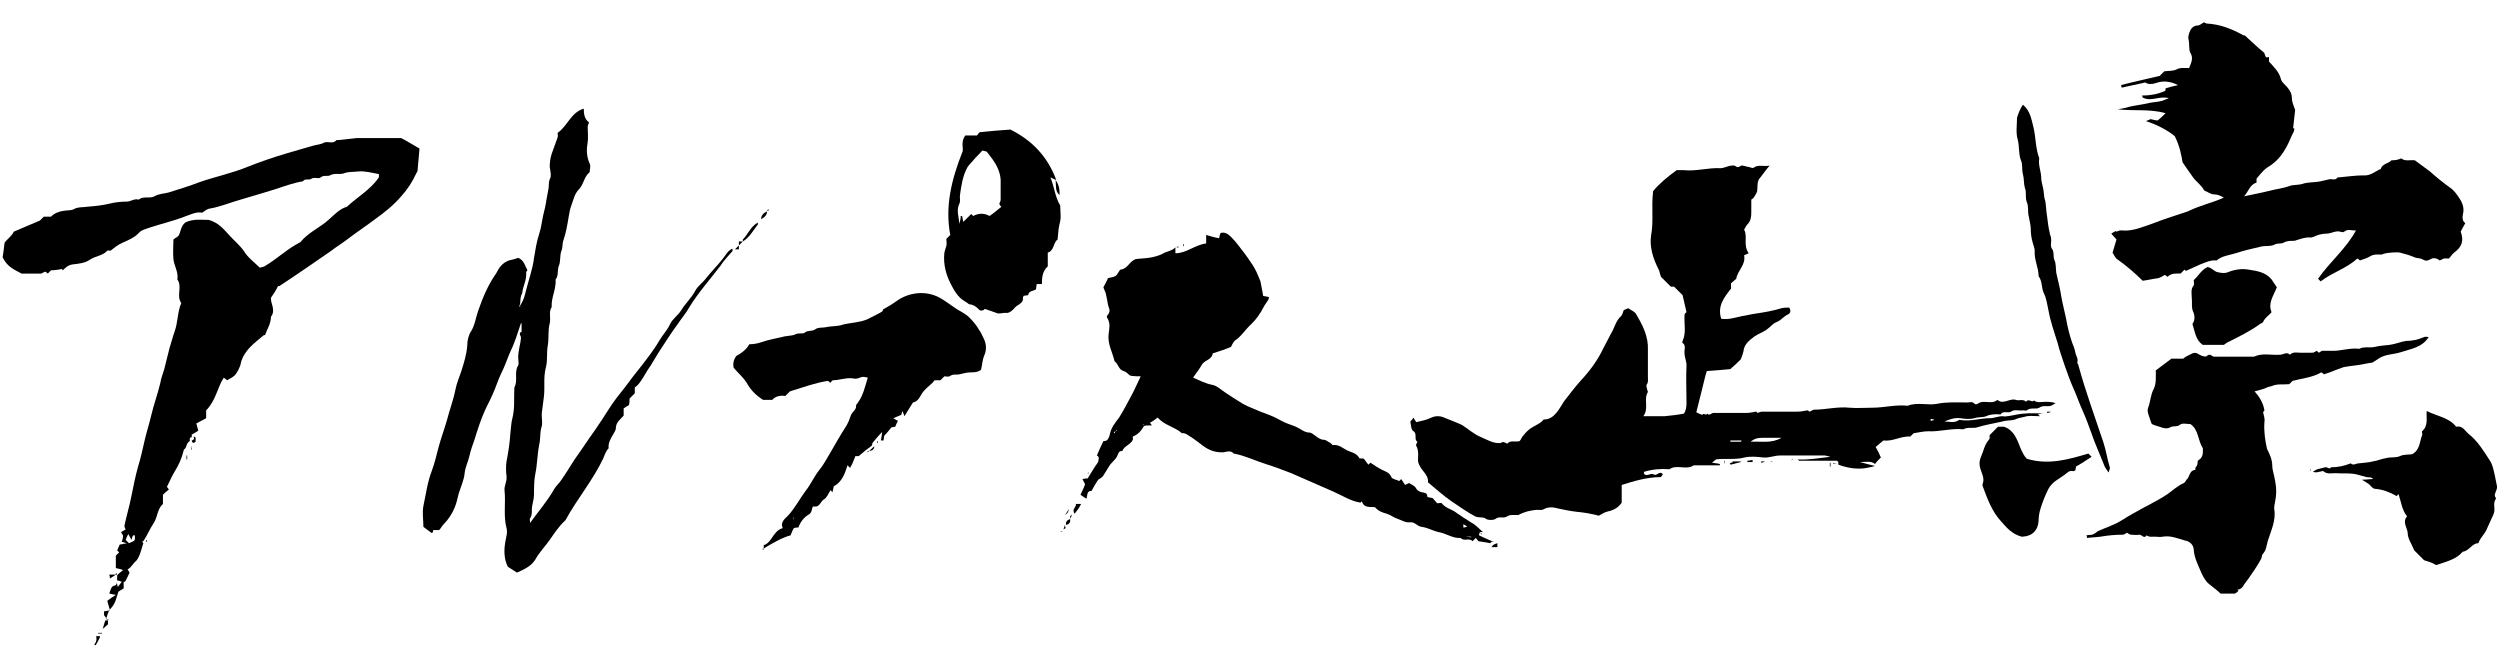 <svg enable-background="new 0 0 382 102" height="102" viewBox="0 0 382 102" width="382" xmlns="http://www.w3.org/2000/svg"><path d="m116.7 83.8v-.5c1.3-.4 1.4-2.2 2.9-2.6-.4-.9.3-1.4.8-1.9 1.1-1.2 1.8-2.6 2.7-3.8.8-1 1.3-2.2 2.1-3.2.6-.7 1.1-1.7 1.6-2.5.8-1.4 1.6-2.8 2.5-4.2.3-.5.5-1 .7-1.6s.9-.9.8-1.5c0-.2.2-.3.3-.5.8-1.1 1.1-2.5 1.5-3.8-.5-.1-.8-.2-1.2 0s-.8.2-1.2.1c-1-.1-2 .3-2.9.3-.1 0-.3.2-.4.4-.2-.2-.4-.3-.4-.3-2 .3-3.8 1-5.8 1.6-.1.1-.4.4-.7.7-.7-.1-1.5 0-2 .6h-1.4c-1.1-.7-1.9-1.5-2.5-2.6-.5-.8-1.2-1.4-2-2.3-.1-.5-.1-1.1.4-1.8.7-.4 1.5-.9 2-1.8.6 0 1.2-.1 1.8-.3 1.1-.4 2.4-.6 3.6-.9.5-.1 1.2-.1 1.6-.3.5-.3 1.2 0 1.5-.3.5-.4 1.1-.1 1.6-.5.4-.3 1-.2 1.6-.3.8-.2 1.8-.1 2.6-.4 1.2-.3 2.5-.3 3.7-.8.4-.2 2-1 2.3-1.2.1-.1.1-.3.1-.3.7-.4 1.4-.8 2.1-1.3 1.8-1.3 4.4-1.7 6.6-.5.7.4 1.4.9 2.1 1.4.8.6 1.7.9 2.4 1.6.6.6 1.1 1.2 1.5 1.9.3.4.5.9.7 1.3.4.8.5 1.7.1 2.6-.3.7-.3 1.4-.5 2.2-.5.4-1.1.4-1.7.4-.5 0-1.1.2-1.6.3s-1-.1-1.5.3c-.2.1-.6 0-.8 0-.2.2-.4.4-.6.6h-.9c-.4.6-1.1 1-1.6 1.6-.6.6-.7 1.6-1.7 1.8-.4.6-.8 1.3-1.3 2.1-.1-.3-.2-.5-.3-.8-.1.2-.1.4-.2.6-.3.1-.7.3-1.2.5.3.2.5.3.7.4-.2.4-.3.6-.4.9-.2 0-.4.1-.6.1-.4.5-.7.9-1.1 1.3 0 .2-.1.5-.1.7-.2 0-.3 0-.4 0 .1-.4.1-.7.2-1.3-.6.6-1 1.1-1.5 1.7 0 0 0 .2-.1.4-.7.5-1.3 1-2 1.6h-.5c-.1.3-.3.7-.4 1s-.3.5-.4.8c-.2-.2-.2-.2-.4-.4-.4 1.3-.9 2.6-2.1 3.2-.1.4-.1.6-.2.9l-.3-.3c-.3.5-.6 1.2-1 1.4-.5.3-.6 1-1.2 1.1-.1 0-.3 0-.5 0-.2.4-.1.9-.6 1.2-.7.4-1.3 1.1-1.6 2-.2 0-.4 0-.7.1-.2.3-.3.6-.5 1.1-1.2.3-2.6 1.1-4.1 2zm4.5-4.4.1-.3h-.1z"/><path d="m147.1 23.1c.1-.5-.3-1.5.4-2.4h1.8c.1-.2.3-.4.4-.5 1.8-.2 3.3-.3 4.7-.4 3.4 1.7 5.7 4.2 7 7.7-.3-.1-.5-.2-.9-.4.6 1.4.7 3 1.5 4.3 0 .9.2 1.9-.1 2.8-.2.8-.2 1.6-.3 2.4-.7.5-.5 1.7-1.5 2v2.1c-.8.7-.9 1.7-.9 2.7h-.8c0 .3-.1.6-.1.8-.4.3-1.1.2-1.2.9-.2 0-.5.1-.7.1 0 .1-.1.2-.1.3.1.6-.4.9-.7 1.1-.4.2-.5.4-.8.7s-.7.6-1.2.5c-.3 0-.6.1-1.1.1-.5-.2-1.2-.4-2-.7-.3.3-.7.4-1 0-.4-.4-.9-.7-1.4-.7-.5-.4-1-.6-1.4-1-.5-.5-.9-1.1-1.2-1.7-.9-1.6-1.4-3.3-1.2-5.2.1-.4.2-.7.3-1 .1-.4 0-.8 0-1.1.2-.2.4-.4.6-.6-.8-4.2.1-8.3 1.9-12.8zm-.3 9.9h.2c.1.3.1.6.2.9.4-.4.8-.8 1.2-1.2.1.1.2.2.3.3.8-.4 1.6-.5 2.5 0 .6-.4 1.2-.9 1.8-1.4-.2-.2-.3-.4-.3-.5.1-.2.2-.4.2-.6 0-.8 0-1.7 0-2.5.1-2-1-3.4-2.1-4.8-.1-.1-.4-.1-.7-.2-.4.5-.9.9-1.3 1.4-.3.4-.7.7-1 1.2-.7 1.3-.9 2.7-1.1 4.1-.1.5.1 1-.1 1.4-.5 1-.1 2 0 3.1.1-.4.2-.8.2-1.2z"/><path d="m161.3 27.5c.6.9.6 1.5.6 2.3-.7-.6-.5-1.3-.6-2.3z"/><path d="m132.8 68.9c.3-.2.5-.5.8-.7 0 .4-.3.7-.8.7z"/><path d="m132.8 68.9c-.1.1-.1.2-.2.2l-.1-.1z"/><path d="m116.8 83.8-.2.2-.1-.1s.1-.1.3-.1c-.1-.1-.1 0 0 0z"/><path d="m134.1 67.4v.3h-.1v-.3z"/><path d="m16.5 94.8c-.2-.3-.4-.5-.6-.8v-.6c.3 0 .5-.1.9-.1-.1-.5-.3-1-.4-1.5.4-.3.8-.6 1.3-.9-.4-.1-.6-.1-1-.2.1-.3.2-.7.4-1s.8-.1.7-.7c.1.2.1.3.2.7.2-.3.4-.5.6-.8-.3-.1-.4-.2-.7-.2v-.8c.2-.2.4-.4.9-.8-.5-.2-.8-.2-1.1-.3v-1.9l.5-.5c-.1-.1-.2-.2-.3-.3.1-.3.3-.6.4-.9.2 0 .5-.1 1.1-.2-.5-.1-.6-.2-.8-.2.1-.3.2-.6.2-.9 0-.2-.2-.3-.3-.6.2-.1.5-.3.7-.4-.1-.2-.2-.4-.2-.5.3-1.5.8-3.1 1.1-4.7.3-1.5.6-3 1-4.4.4-1.3.7-2.7 1-4s.7-2.5 1-3.8c.4-1.7 1-3.3 1.4-5 .1-.7.4-1.4.6-2.1.3-1.1.5-2.1.8-3.2.3-.9.5-1.8.8-2.6.5-1.4.4-2.9 1-4.3-.8-1.1.2-2.5-.6-3.6.2-1.1-.5-2.1-.6-3.1s0-2 0-3c.2-.2.5-.3.8-.6.3-.5.3-1.4 1-2 1.2-.6 2.5-.4 3.6-.4 1.4.4 2.2 1.3 3 2.2s1.7 1.6 2.4 2.6c.6 1 1.6 1.7 2.4 2.5.3-.1.5-.1.7-.2 1.9-1.1 3.5-2.7 5.5-3.7 1.2-1.5 3-2.2 4.4-3.5.8-.7 1.6-1.6 2.7-1.9 1.6-1.5 3.6-2.6 4.9-4.5v-.5c-1.1-.2-2.1-.5-3.2-.4-.7.1-1.5 0-2.2.3-.6.2-1.4-.1-2.1.3-.4.2-.9-.1-1.4.3-.3.3-.9-.1-1.4.2-.4.3-1-.1-1.3.4-1.3.2-2.7.7-4.2 1.2-1.6.5-3.3 1-5 1.5-1.8.5-3.4 1.2-5.2 1.5-.3.1-.6.3-1 .6-.9-.2-1.8.3-2.7.6-1.8.7-3.6 1.1-5.4 1.7-.5.2-1.1.3-1.5.7-.7.8-1.7 1.2-2.6 1.6-.7.3-1.3.8-1.8 1.2-.2 0-.5-.1-.6.1-.7.7-1.7.7-2.6 1.3-.7.5-1.7.6-2.6.7-.7.1-1.1.5-1.5.9-.1-.1-.1-.1-.1-.2-.6.1-1.1.2-1.7.2l-.5.5c-.1-.1-.2-.2-.4-.3-.2.1-.4.2-.6.3h-3c-1.1-.6-2.2-1-2.9-2.5.1-.5.2-1.4.3-2.2.4-.6 1.1-1 1.4-1.7 1.1-.5 2.4-1 4-1.7 0 0 .3-.3.6-.6h1.1c.6-.6 1.3-.8 2-.9.6-.1 1.1 0 1.6-.3.6-.3 1.2-.2 1.8-.3 1.2-.1 2.4-.2 3.6-.5.8-.2 1.8-.3 2.6-.3.6 0 1.1-.5 1.8-.3.7-.6 1.6-.1 2.4-.5.6-.4 1.5-.4 2.2-.6 1.5-.5 3-.9 4.5-1.5 2.5-.9 5.1-1.4 7.5-2.4 2-.8 4.1-1.5 6.1-2.1 1.3-.4 2.5-.7 3.8-1.1.6-.2 1.3-.2 1.8-.5.6-.3 1.4.3 1.9-.4h.3c.9-.1 1.9-.2 2.8-.3h2.9 3.9c1 .5 1.9 1.1 2.8 1.6-.1 1.1-.2 2.3-.3 3.4 0 .1-.1.2-.2.4-.6 1.3-1.3 2.4-2.3 3.5-1.2 1.4-2.6 2.5-4 3.5-1.3 1-2.7 1.9-4 2.9-.9.7-1.9 1.3-2.8 2-2.6 1.8-5.2 3.6-7.8 5.3-.1 0-.2 0-.2 0-.3.6-.6 1.1-1.1 1.8-.1.8.8 1.9 0 2.9 0 1.1-.6 1.9-.9 2.8-.1 0-.2 0-.3.1-1.3 1.1-2.7 2.1-3.3 3.8-.1.3-.1.5-.2.8-.2.5-.4.9-.7 1.3s-.8.6-1.3.9c-.1-.1-.3-.2-.5-.4-1 1.5-1.2 3.5-2.7 5v1.2c-.5.3-1 .5-1.5.8.1.4.2.7.3 1.1-.3.2-.6.4-1 .6v.4c-.4 0-.3.4-.3.6-.6.3-.4 1-.9 1.3-.3 1.3-.8 2.4-1.5 3.5-.4.7-.7 1.4-1.1 2.2.1.1.2.2.3.4-.4.3-.7.6-.9.8v1.4c-.9.8-.8 2-1.4 2.9s-1 1.9-1.6 2.8c-.1 0-.2.1-.2.1.1.1.2.1.2.2-.1.3-.2.7-.3 1-.2.6-.4 1.3-.8 1.7-.5.4-.7 1-1.3 1.3.1.2.2.3.3.5-.2.4-.4.9-.7 1.4-.1 0-.1 0-.2 0v1c-.3.2-.5.3-.8.5-.3.8-.4 1.8-1.2 2.6-.4.4-.5 1.1-.7 1.6.5 0 .4.1.3.2zm3.6-12.3c-.2-.4-.4-.7-.5-.9-.2.4-.3.6-.4.9l.5.5c.2-.1.6-.2.8-.4s.1-.5.1-.8c-.1 0-.1 0-.2 0s-.2.2-.3.7z"/><path d="m16.5 94.8v.6c-.3.3-.6.5-.8.7.1-.3.2-.8.4-1.3z"/><path d="m14.4 98.5c.1-.2.3-.4.3-.6.1-.2 0-.4 0-.7h.5c.1.1.1.1.1.1-.2.4-.4.9-.7 1.3-.1 0-.1-.1-.2-.1z"/><path d="m17.7 87.8c-.3.2-.6.4-.9.6 0-.1 0-.3-.1-.6z"/><path d="m29.6 66.7c.5.1.2.5.3.8-.3.2-.5.3-.6-.2.5-.1.3-.4.3-.6z"/><path d="m28.5 70.2v-.6h.1v.6z"/><path d="m15.6 96.8h-.6v-.1h.6z"/><path d="m29.3 68.1v.6h-.1z"/><path d="m17.9 87.8h-.3c.1-.1.1-.2.2-.2 0 0 .1.1.1.2z"/><path d="m22.3 82.5c.1.1.2.1.2.2-.1 0-.2.1-.2.1z"/><path d="m174.8 65.1c-.4.7-.9 1.3-1.7 1.6v.5c-.4.8-1.3.9-1.6 1.7-.6 0-.6.4-.8.8-.3.6-.9 1-1.2 1.5s-.7 1.1-1 1.6c-.2.2-.5.4-.7.5-.4.6-.7 1.1-1 1.7-.8 0-.6.7-.8 1.2-.3-.2-.5-.3-.9-.6.2-.5.5-1 .7-1.6-.1-.2-.2-.4-.4-.8.4-.1.6-.1.8-.1.5-.8 1-1.7 1.6-2.5 0-.3.3-.8-.2-1 .3-.7.6-1.4 1-2.2.7.1.9-.7 1-1.1.2-1 .8-1.7 1.4-2.5.7-1.1 1.3-2.3 1.9-3.4.5-.9.9-1.9 1.4-2.9-.5 0-1 0-1.6-.1-.3-.2-.6-.6-1-.7-.8-.2-.8-1.1-1.4-1.5-.3-1.4-1.1-2.6-.9-4.2.1-.8.3-1.6-.2-2.4-.1-.1-.1-.3 0-.4.3-.3.4-.7.3-1-.4-1-.3-2.1-.8-3 0-.1-.1-.2-.1-.3.2-.4.5-.9.7-1.4.3-.1.7-.1 1.1-.3.2-.1.4-.4.5-.6.1-.1.2-.4.3-.4 1.1-.1 1.3-1.2 2.3-1.6.6-.1 1.3-.1 2-.2s1.5-.3 2.1-.6c.6-.4 1.4-.4 2-1v.9c1.7 0 3-1.3 4.7-1.5v-1.3c.7.2 1.3.4 2 .5 0-.3.1-.5.2-.8.7-.2 1.2.2 1.6.6.7.7 1.3 1.5 1.9 2.3.4.5.8 1.1 1.2 1.7.6.8 1 1.8 1.4 2.8.1.7.3 1.4.4 2.2.3.1.6.1.9.2 0 .2-.1.3-.1.4-.2.3-.4.6-.6.9-.6 1.2-1.3 2.2-2.3 3.1-.7.7-1.2 1.5-2 2.1-.4.2-.6.7-.8 1.1-.9.4-1.9.7-2.8 1-.1 1-1.3 1-1.7 1.8-.4.7-.9 1.3-1.3 1.9.9.4 1.9.9 2.9 1.1.7.1 1.3.7 1.9 1.1.9.6 1.8 1.2 2.8 1.8.9.5 1.8.8 2.7 1.2 1.1.4 2.2.8 3.2 1.4.7.4 1.5.6 2.2.9s1.3.9 2.1.9c.3 0 .6.3.9.5.4.3.8.6 1.3.6.3 0 .6.3 1 .5.2.1.3.4.4.3.9-.1 1.5.5 2.1.8s1.5.4 1.9 1.2c.1.1.4 0 .7.1.2.2.4.6.7.9.2-.2.2-.2.3-.3.6.4 1.2.8 1.8 1.1s1.1.4 1.4 1.1c.1.3.8.4 1.2.6.1-.1.2-.2.3-.3.2.3.4.6.6.9.2-.1.4-.2.6-.3.3.2.8.4 1 .7.2.4.5.6.9.7.3.1.9 0 .9.7 0 .1.4.1.8.2.2.2.4.5.7.8.3 0 .6-.1.7 0 .6.8 1.6.9 2.3 1.5.7.5 1.5 1 2.3 1.5.6.3 1.1.9 1.7 1.4-.3 0-.6-.1-.6.5.6.3 1.3.6 2 .9l-.3.3c-.5-.1-1-.2-1.8-.3-.1-.1-.2-.3-.4-.5-.2.2-.3.3-.5.5-.5-.6-1.3.1-1.8-.5-1.2.1-2.2-.7-3.4-.9-.9-.2-1.7-.7-2.6-.8-.7-.1-1-.8-1.8-.7-.6.1-1.2-.3-1.8-.5s-1.1-.6-1.7-.8c-.7-.2-1.3-.4-1.8-1-.7-.1-1.7.2-2-.9-.1.1-.1.1-.2.2-1.5-.2-2.8-1.1-4.2-1.7-2.1-.9-4.3-1.9-6.4-2.8-1.3-.5-2.6-1-3.9-1.4-1.6-.5-3.2-1.3-4.9-1.6-.4-.5-1-.3-1.5-.2-1.2.1-2.3-.3-3.2-1-.7-.5-1.4-1.1-2.1-1.5-.3-.2-.7-.5-1.1-.4-1.1-1-2.7-1.2-3.7-2.4-.4.3-.8.6-1.2.8.1.1.2.2.3.4-.8 0-.9 0-1.2.1.1 0 .1-.1 0 0 0-.1-.1-.2-.1-.3l-.1.1c.1 0 .2.1.2.2zm-4.4.8s.1 0 0 0c.1 0 .2-.1.3-.1l-.1-.1c0 .1-.1.1-.2.2s-.2.1-.2.2l.1.1c.1-.1.1-.2.1-.3zm53.5 16.1.9.1v-.1zm-.3-1.4c.3 0 .4-.1.6-.1-.2-.2-.4-.3-.6-.4z"/><path d="m164.2 78.5c-.5-.7.3-1 .2-1.5h.8c-.3.6-.6 1-1 1.5z"/><path d="m228.8 83v.6h-.9c.3-.4.3-.4.9-.6z"/><path d="m163.5 79.3c.1.5-.1.8-.6.9-.1-.4.1-.7.6-.9z"/><path d="m162.7 78.7c.3-.3.4-.6.6-.9 0 .4-.2.7-.6.9z"/><path d="m163.8 78.6c-.1.4-.2.5-.2.7 0-.1-.1-.3-.1-.4 0 0 .1-.1.3-.3z"/><path d="m162.5 80.9c.1-.4.2-.5.2-.7 0 .1.1.3.1.4.1.1 0 .1-.3.3z"/><path d="m180.8 37.6v-.3h.1v.3z"/><path d="m166.3 72.1v.3h-.1z"/><path d="m162 81.2h.3v.1z"/><path d="m226.2 81.4c.1.1.2.1.2.2l-.1.1c0-.1 0-.2-.1-.3z"/><path d="m180.1 37.8h-.3v-.1h.3z"/><path d="m228.3 82.8h-.3v-.1z"/><path d="m339.8 30.2c-.5-.3-1-.5-1.5-.5s-1-.4-1.5-.6c-.4-.8-1.2-1.3-1.7-2s-1-1.4-1.6-2.3c-.2-1.1-.4-2.4-1.2-4-1.1-.9-2.6-1.7-4.4-2.3.3-.1.5-.2.7-.3.4.1.8.2 1.1.2.5-.4.8-.7 1.2-1.1-2.4-.7-4.9-.3-7.3-.6.6-.1 1.2-.2 1.8-.4.9-.2 1.8-.3 2.7-.5.7-.2 1.6-.2 2.3-.4.3-.1.5-.2 1-.4-1.5-.4-2.7.6-4-.1 0 0 0-.1-.1-.3 1.2 0 2.4-.2 3.5-.7.1 0 .1-.3.1-.4.6-.2 1.1-.3 1.9-.5-1.2-.6-2.3-.7-3.4-.3-.6.2-1.2.2-1.6-.1-1.2.3-2.4.5-3.6.8 0-.1-.1-.3-.1-.4 1.9-.5 3.8-.9 5.9-1.4.2-.2.4-.4.7-.7.6-.1 1.3 0 1.9-.3.5-.3 1.3-.2 1.9-.2.3-.8.7-1.5.2-2.3-.3-.5-.1-1.4-.3-2.1-.1-.4.1-1 .3-1.4s.6-.7 1.1-.7c.3 0 .6-.3 1-.5.1.1.3.2.4.2 2 .1 3.8.8 5.6 1.8.1 0 .2 0 .3.1.9.8 1.8 1.7 2.8 2.5.3.3.1 1 .8.7v.7c.7.8 1.5 1.5 1.8 2.6.1.6.8 1 1.2 1.6.3.4.5.8.5 1.4s.3 1.2.5 1.8c-.1.9-.2 1.7-.3 2.7 0 0 0 .1.2.2 0 .1-.1.2-.1.4-.4.7-.7 1.6-1.1 2.3-.7 1.3-1.5 2.3-2.8 3.1-.7.4-1.2 1.1-1.8 1.8v.6c-1 .3-1.2 1.3-1.9 2.1 1.3-.3 2.5-.5 3.7-.8 1.1-.3 2.2-.4 3.3-.8.6-.2 1.3-.1 1.9-.3.9-.3 1.9-.2 2.8-.4.5-.1.9-.2 1.3-.3s.9.2 1.2-.2c0-.1.2-.1.3-.1 1.2-.1 2.5-.3 3.7-.3 1.1.1 1.8-.6 2.7-1 .2-.8 1.2-.8 1.6-1.3.6 0 1.1-.1 1.5-.3.6.5 1.4.2 2.1.3.7.5 1.5 1.1 2.3 1.7 1 .9 2 1.7 3.1 2.5.6.4 1 1 1.4 1.6s.7 1.3.6 2.1c-.1.6-.3 1.3.3 1.7-.3.5-.5.9-.7 1.3.5 1.4.2 2.3-1 3.2-.3.2-.5.6-.8.9-.3 0-.5 0-.7 0s-.4.2-.7.3c-.4-.3-.9-.5-1.4-.2s-.8.3-1.3 0c-.4-.2-.8-.1-1.2-.3-.7-.3-1.4-.5-2.2-.7-.4-.1-2 0-2.5.2-.1 0-.2.1-.3.1-.6 0-1.2-.1-1.8.3-.5.3-1 .4-1.5.6-.1-.1-.2-.2-.4-.3-1.6 1.5-3.8 2.1-5.6 3.5-.1-.1-.2-.2-.4-.4 1.8-2.6 4.3-4.6 5.8-7.4-.6.1-1.2-.3-1.8.2-.1.1-.4.1-.6 0-.7-.2-1.4.3-2.1.3s-1.4.2-2 .5c-.1 0-.3.1-.4.1-.8-.1-1.5.2-2.2.4-.2.1-.3.1-.5.1-.5 0-1 0-1.5.3-.4.2-.9 0-1.4.3-.6.3-1.4.1-2.1.3-1.3.3-2.6.6-3.8 1-1 .3-2.1.4-2.9 1.1-.9-.1-1.7.3-2.5.6-.7.3-1.5.7-2.2 1 0 0-.1-.1-.2-.2-.2.2-.4.4-.6.6-.7 0-1.4-.1-2 .5-.1-.1-.3-.2-.4-.3-.3.2-.7.4-1 .5-.8.1-1.6.3-2.4.4-1.2-1.2-2.5-2.3-3.9-3.3-.3-.2-.5-.7-.7-1 .2-.7.4-1.3.6-2-.2-.2-.4-.5-.8-.9.3-.2.5-.3.7-.4 0 0 0 0 .1.1.2-.1.5-.2.7-.2 1.7.2 3.2-.5 4.7-1 1.8-.7 3.7-1.3 5.5-1.9 1.8-.9 3.7-1.3 5.5-2.1z"/><path d="m341.5 90.7h-2.2c-.5-.5-1.2-1-1.8-1.5-.5-.4-.8-1-1.1-1.6-.5-1.2-1.1-2.3-1.2-3.6 0-.7-.6-1.3-1.3-1.4-1.1-.3-2.2-.8-3.4-.6-.4.1-.9 0-1.3 0s-.8.1-1.2-.2c-.4.6-.7-.1-1.1-.1-.4.1-.9 0-1.3 0-.2 0-.4-.2-.6-.3-.2.1-.4.3-.6.3-1.1 0-2.3.1-3.4.3-.7.1-1.4.1-2.1.2 0-.1 0-.2-.1-.4.4-.1.8 0 1.1-.2.3-.1.5-.4.8-.5 1.1-.5 2.4-.9 3.5-1.6s2.2-1.3 3.3-1.9c1.3-.7 2.5-1.3 3.7-2.1.8-.6 1.6-1.3 2.5-1.7.2-.1.3-.4.4-.5.5-.4.4-1.4 1.3-1.5.1 0 0-.3.1-.4.3-.3.3-.6.3-.9 0-.2.4-.3.5-.5.3-.5.3-.5.3-1.5-.8-1.2-.6-2.8-1.9-3.7-.5 0-1.3-.2-1.6.1-.5.4-1 .1-1.5.4-.7.4-1.5-.1-2.3-.3-.2-.1-.3-.1-.5-.2-.2-.4-.3-.9-.5-1.4-.1-.3-.2-.7-.1-1 .4-1 .4-2.1.9-3 .4-.8.3-1.8.3-2.8.8-.6 1.6-1.2 2.4-1.8h1.8c.3-.3.8-.5 1.2-.7.5-.3.8-.2 1.3.1.3.2 1 .4 1.1.2.5-.5.8.1 1.1.1h6.1c1.3-.6 2.6-.2 4-.3.5 0 1-.5 1.5 0 .5-.5 1.1-.3 1.6-.3h1.8c.3 0 .5-.2.7-.3.1.1.2.2.3.3.2-.1.3-.2.5-.3h1.3c1.5.1 2.9-.5 4.4-.3.7-.4 1.6-.1 2.4-.3s1.5-.2 2.2-.3 1.3-.3 2-.5c.2 0 .4-.1.5-.1 1 0 1.9-.2 2.8-.6.2-.1.4 0 .7 0-1 1.6-2.7 1.8-4.2 2.3-1.2.4-2.6.3-3.6 1.1-.3.2-.5.3-.8.5-.8.1-1.5.3-2.3.4s-1.6.2-2.1.3c-1.2.4-2 .8-3 1.1-.1-.1-.2-.2-.4-.3-1.4.8-2.9.9-4.4 1.3-.1.1-.3.3-.5.5-.9.1-1.8-.1-2.7.3-.3.1-.6.1-.9.3-.5.2-1 .3-1.7.5.7.8 1.3 1.7 1.5 2.9 0 .1-.2.2-.2.3.1.5.3 1 .2 1.5-.1 1.4.1 2.8.4 4.1.4.8.8 1.6.8 2.6 0 .5.2 1.1.3 1.6.4 1.9.4 2.6 0 4.6v.4c.3 1.7-.5 3.3-1 4.9-.2.7-.2 1.4-.8 2-.1.2-.1.5-.2.7-.6 1.1-1.3 2.1-2 3.1-.2.3-.4.5-.6.8-.2.4-.5.8-1.1.8.4.1.2.3-.3.6z"/><path d="m370.8 62.8c1.6.8 3.4 1 4.5 2.4 1-.2 1.3.6 1.9 1.1 1.4 1.1 2.3 2.6 3.2 4 .5.7.6 1.5.8 2.3.1.5.2 1 .3 1.5.2.5-.2 1-.3 1.5 0 .2.1.4.2.6-.6.7 0 1.6-.4 2.4-.3.7-.7 1.5-1 2.2-.3.8-1 1.3-1.3 2.2-1 0-1.4 1.2-2.4 1.3-1 1.2-2.5 1.5-3.9 2-.2.1-.4-.1-.6-.2-.4-.2-.8-.3-1.4-.5-.5-.5-1.1-1.1-1.5-1.5-.4-1-1-1.8-1-2.6s-.9-1.7-.1-2.6c-.8-1-.9-2.2-1.3-3.4-.1.1-.2.2-.3.3-1-.6-2.1-1-3.2-1.1-.4 0-.5-.2-1-.7-.3-.2-.6-.4-1.1-.7.7 0 1.1-.1 1.7-.1-.3-.4-.7-.2-1-.3-.4-.1-.7-.2-1.1-.3-1.2-.4-2.5-.2-3.7-.3-.6 0-1.2.2-1.8-.3-.1-.1-.4.1-.7.1-.3.1-.5.1-.9 0 .2-.1.4-.3.7-.4l1.2-.3c.3-.1.6.4.9 0 1 0 2-.2 3-.6.4.4.8 0 1.2 0 .7-.1 1.5-.1 2.2-.3.7-.1 1.3-.4 2-.5.7-.2 1.4 0 2.1-.3.6-.3 1.4-.2 1.9-.3 1.2-.7 1.1-1.9 1.5-2.9.1-.2-.1-.5 0-.6 1-.9.6-2 .7-3.1z"/><path d="m304 66.5c.4-.4.8-.8 1.3-1.3h.9c1.5.5 2 1.9 2.5 3.2.3.7.6 1.3 1 1.7 3.3 1 6.4.1 9.4-.8.2.2.3.3.5.5-.8.5-1.5 1-2.4 1.5 0 .1 0 .3-.1.6-.1 0-.2.1-.3.1-.6-.2-1 .3-1.4.6-.8.6-1.8 1-2.4 2.1-.5 1-.9 2-1.2 3-.2.6-.3 1.3-.3 1.9-.1 1.4-.9 2.3-2.4 2.4-.1 0-.3 0-.2 0-1.5-.4-2.3-1.4-3.1-2.3-1.4-1.5-2.1-3.4-2.8-5.3-.1-.2-.1-.4 0-.6.2-.7-.1-1.3-.3-1.9-.3-.8-.3-1.4 0-2.1.4-.9.5-1.8 1.2-2.6.2-.2.1-.5.1-.7z"/><path d="m309.1 16c1.1.9 1.3 2.2 1.6 3.4.4 1.6.3 3.2.9 4.8-.2 1 .3 2 .3 3 0 .5.2 1.1.3 1.6s.1 1 .2 1.5c.3.9.2 1.8.4 2.8.1.8.2 1.7.4 2.5 0 .3.2.5.2.8.1.6-.2 1.2.2 1.7.3.5.1 1.1.3 1.6.3.6.2 1.4.3 2 .3 1.3.6 2.5.8 3.8.2 1.1.5 2.2.7 3.2.2 1.2.5 2.4.9 3.6.2.5.4 1 .5 1.5.1.6.5 1 .3 1.6 0 .1.2.3.2.5 1.1 4 2.5 7.8 3.8 11.7.4 1.2.6 2.6 1 3.9 0 .1-.1.3-.2.7-.3-.4-.5-.7-.6-.9-.7-1.8-1.5-3.5-2.1-5.3-.4-1.1-.8-2.2-1.3-3.3s-.9-2.3-1.4-3.4-.9-2.3-1.3-3.4c-.4-1.2-.8-2.3-1.1-3.5-.5-1.6-1.1-3.3-1.4-5-.2-.9-.3-1.8-.7-2.6s-.2-1.8-.8-2.6c0-1.3-.7-2.5-.6-3.9 0-.4-.2-.8-.3-1.2-.2-.7-.3-1.4-.3-2.1 0-.6-.2-1.3-.3-1.9-.2-.7 0-1.6-.3-2.2-.3-.8 0-1.5-.3-2.2-.2-.7-.1-1.4-.3-2.1s0-1.5-.3-2.1c-.4-1-.2-2.1-.5-3.2-.3-1-.1-2.2-.1-3.3.2-.7.5-1.4.9-2z"/><path d="m347.1 47.7c-.4.5-1 .8-1.3 1.5-.1.2-.4.2-.6.4-1.4 1-3 1.8-4.6 2.6-.3.1-.5.3-.8.5h-3.2c-1.1-.7-1.2-2-1.6-3.2.4-.5.4-1.3.1-1.9-.3-.7-.1-1.4-.2-2.1 0-.6-.2-1.3.3-1.9.1-.1 0-.5 0-.8.7-.6 1.1-1.5 2.1-2 .7.1 1 .7 1.6.8.5.1 1 .2 1.5 0 1-.4 2.1-.6 3.2-.4 1.3.2 2.6.4 3.5 1.5.3.4.5.8.8 1.2-.5 1.3-1.4 2.4-.8 3.8z"/><path d="m353.1 71.6v.3h-.1z"/><path d="m230.3 67.8c.5-.6 1.2-.2 1.9-.4.2-.2.3-.6.6-.9.4-.5.9-1 1.5-1.3.5-.3 1-.5 1.4-.9.1-.1.1-.2.2-.2.8 0 1.4-.4 1.9-1s.8-1.2 1.2-1.8c.8-1 1.6-2.1 2.5-3.1 1.4-1.5 2.6-3.1 3.5-5 .4-.8.8-1.5 1.2-2.3.5-.8.7-1.9 1.5-2.6.2-.2.3-.6.4-.9.2-.1.4-.2.7-.3.4.3 1 .5 1.2.9 1 1.7 1.9 3.4 1.8 5.5v4.1c0 .4.1.8-.2 1.2-.1.2.1.7.2 1.1-.7 1.1.2 2.5-.7 3.7h3.2c1-.1 2-.2 3-.4.3-.4.4-1 .4-1.6 0-1.9-.1-3.9 0-5.8 0-.6-.3-1.2-.3-1.8-.1-.5.3-1.2-.3-1.6-.1 0 0-.2 0-.3.6-1.3.2-2.6.3-4 0-.2.2-.3.3-.4-.2-.9-.4-1.7-.6-2.6-.4-.4-.8-.8-1.3-1.3h-.5c-.5-.5-1-1-1.5-1.5-.2-.5-.2-.9-.4-1.2-.8-1.6-1.4-3.4-1.1-5.2.4-2.2 0-4.3.3-6.7.9-1.1 2.2-2.2 3.6-3.2h1.1c1.9.2 3.7-.4 5.6-.3.4 0 .8-.2 1.2-.3s.9-.2 1.1 0c.5.4.7-.2 1.1-.1.3.1.5.1.8.2.3 0 .7.3.9.1.7-.5 1.5-.1 2.4-.3-.6.7-1 1.3-1.4 1.8-.6.6-.4 1.4-.5 2.1-.1.3-.2.5-.4.8-.1.2-.3.4-.5.5v2c0 .7-.1 1.3-.6 1.8-.2.2-.3.5-.5.8.6 1-.2 2.3.7 3.6-.2.1-.5.2-.7.3.3 1.5-1 2.3-1.2 3.6-.2.2-.5.4-.8.7v.8c-1.1 1.4-2.1 2.7-1.5 4.6 1.1.2 2.2-.2 3.2-.4.7-.1 1.4-.3 2.2-.4 1.3-.2 2.5-.4 3.8-.8.4-.1.8-.1 1.2-.1.3.5.2.9-.3 1.1-.6.3-.9.8-1.6 1.1-.6.2-1 .8-1.6 1.2s-1.2.6-1.8 1c-.8.6-1.6 1.2-1.7 2.3-.1.4-.2.7-.4 1.2-.4.4-.9.9-1.6 1.5-1 .1-2.2.2-3.6.3-.3.9-.5 2-.8 3.1s-.5 2.1-.8 3.2c.2.1.6.3.9.4.2-.4.6.2.8-.2.3.4.6-.1.9-.1h5c.5 0 1-.1 1.5-.2.1 0 .2.1.2.2.3-.1.6-.2.8-.2h5.4c.5 0 .9-.1 1.5-.2 0 0 .2.1.3.2.3-.1.5-.3.7-.3 1.8 0 3.6-.5 5.4-.3 1.2.1 2.3 0 3.5 0 1.8 0 3.6-.5 5.4-.3 1.5-.6 3.1 0 4.5-.3 1.5-.3 3-.2 4.6-.2.4 0 .8-.2 1.1.2.1.1.4.1.5 0 .9-.7 2.1.2 3-.6.9.8 1.9-.3 2.8 0 .5.2 1.1-.2 1.6.3.3-.6.9.2 1.2-.2.5.4 1.1.2 1.7.2.5 0 1 0 1.6.2-.2.1-.3.2-.5.3-.6.4-1.3-.1-2 .4-.5.3-1.3-.1-1.9.4-.1.1-.4 0-.6 0-.6.1-1.3-.2-1.8.2-.5.3-1.2-.2-1.6.4 0 .1-.2 0-.3 0-.7 0-1.3 0-1.9.3-.5.2-1.2.1-1.8.3-.7.2-1.5.1-2.2 0-.9-.1-1.6.2-2.4.5.7 0 1.5.3 2.2-.2.1-.1.3 0 .4 0 1.5.2 2.9-.3 4.4-.3.6 0 1.2-.3 1.9-.3.6.1 1.3-.1 1.9-.2 1.4-.3 2.8-.3 4.3-.2-.3 0-.5.1-.8.1.1.1.2.2.3.3-.7 0-1.4-.1-2 0-.6.2-1.2.2-1.8.5-.6.2-1.3.1-1.9.3-1.3.3-2.6.5-3.9.9-.6.2-1.4-.1-2.1.3-1.8-.2-3.6.4-5.4.3-.7 0-1.5.2-2.2.3-.2.2-.3.3-.5.5-1.4-.1-2.7.8-4.1.6-.4.3-.8.7-1.2 1 .3.5.6 1.1.8 1.6-.4.4-.6.6-.9 1-.6-.5-1.3-.3-2.3-.3.8.2 1.4.4 2.3.6-.4.1-.6.2-.8.2-1.5.4-3.2.2-4.8-.4 0-.2 0-.3 0-.4 0 0-.1-.1-.2-.2-1.9 0-3.9 0-5.8 0 0 0-.1-.1-.2-.2 1.6.1 3.2-.2 5-.4-.5-.1-.7-.2-.9-.2-2.3 0-4.6 0-6.8 0-.9 0-1.7.4-2.6.3s-1.9-.2-2.8 0c-1.5.4-3 .1-4.4.3-.2.2-.4.3-.6.5.5.1.9.1 1.2.2v.2h-4c-1.1.8-2.6-.2-3.7.6-1.3-.1-2.6 0-3.9.4v.3c.5.5 1-.2 1.5.1s.9-.7 1.4 0c-.1.1-.2.2-.3.4-2.1 0-4.1.6-6 1.2v2.7c-.6.9-1.4 1.2-2.3 1.4-.4.1-.8.4-1.2.6-1.1-.3-2.3-.5-3.4-.6-.9-.1-1.9-.3-2.8-.5-.7-.2-1.5-.3-2.2.1-.3.2-.7.1-1.1.1-1 .1-1.9.3-2.8.8-.5 0-1.3-.1-1.7.2-.6.4-1.2-.1-1.8.4-.3.2-1.1.2-1.4 0-.5-.4-1-.1-1.7-.4-1.1-.6-2.3-1.4-3.6-2.3s-2.4-1.9-3.6-2.9c.1-1.3-1.1-1.7-1.5-3.1-.1-.6.2-1.6-.3-2.5-.1-.1.1-.4.2-.6-.6-.3 0-1.2-.6-1.6-.4-.2-.4-1-.5-1.5.2-.2.3-.3.5-.6.1.3.3.5.4.7.8-.2 1.5-.3 2.1-.6s1.2-.4 1.9-.2c.7.3 1.3.5 2 .8.4.2.8.3 1.1.5.9.6 1.7 1.3 2.6 1.7 1 .4 2 1.1 3.2 1 .4-.3.6-.1 1 .1zm41.9-.9c-1 0-2 0-3 0-.6 0-1.1.1-1.7.6 1.6-.1 3.2.3 4.7-.6zm-7.8.4v.2h1.6s.1-.1.1-.2zm30.6-3.3v.3c.2 0 .3-.1.5-.1 0-.1 0-.1 0-.1z"/><path d="m264.3 70.8.5-.2-.1-.1h1.3v.1c-.5.1-1 .3-1.6.4 0-.1 0-.1-.1-.2z"/><path d="m267.8 70.6h-.8s0-.1 0-.2c.3 0 .5-.1.8-.1z"/><path d="m312.8 62.9h.5v.1c-.2 0-.3.1-.5.1 0-.1 0-.1 0-.2z"/><path d="m263.5 71v-.6h.1z"/><path d="m269.1 70.5h.5v.1c-.2 0-.3.1-.5.1 0-.1 0-.2 0-.2z"/><path d="m279.7 70.7v.6h-.1v-.6z"/><path d="m280.7 70.9h-.6v-.1z"/><path d="m270.5 70.5h.3v.1z"/><path d="m273.8 70.4v-.3h.1z"/><path d="m79.4 46.8c.7-1 .8-1.8 1-2.5.4-1.6 1-3.2 1.2-4.9.2-1.2.4-2.5.8-3.7.3-.9.4-1.9.6-2.8.2-.8.4-1.6.5-2.4.1-.5.2-1.1.3-1.6s0-1 .2-1.5c.3-.5.1-1.2 0-1.9 0-.7.1-1.4.3-2 .3-.8.6-1.7.9-2.5.1-.2 0-.5 0-.7 1.5-1 2-3.1 4-3.7 0 .8.1 1.6.8 2.1-.1.3-.2.5-.2.7 0 .8.1 1.6 0 2.3-.2 1.1-.2 2.2.3 3.3.2.4 0 .9 0 1.3-.1.1-.2.2-.3.3-.6.7-.7 1.7-1.4 2.4-.6.6-.8 1.6-1.1 2.4-.2.5-.3 1.1-.4 1.7-.2 1.2-.4 2.4-.8 3.6-.2.5-.1 1.1-.3 1.6-.3.7-.1 1.6-.4 2.3s0 1.5-.5 2.1c.1 1.5-.7 2.8-.6 4.2-.5.8-.1 1.7-.3 2.5-.3 1.1-.1 2.3-.3 3.4s0 2.3-.3 3.4c-.4 1.5-.1 3-.3 4.5-.1.8-.2 1.6-.3 2.3-.1.8.2 1.7-.1 2.4-.2.8-.1 1.7-.3 2.5-.3 1.5-.3 3.1-.6 4.5-.2 1-.2 2.1-.2 3.1 0 .7-.2 1.3-.3 1.9s.1 1.2-.3 1.8c-.1.1 0 .3 0 .7 1.3-1.8 2.7-3.4 3.7-5.2.3-.5.8-.9 1.1-1.4.7-1 1.3-2 2-3.1 1.1-1.5 2.1-3.1 3.2-4.6.7-1 1.4-2.1 2.1-3.2s1.5-2.1 2.3-3.1c.9-1.2 1.8-2.4 2.7-3.5 1-1.3 2-2.6 2.8-4 .5-.8 1.1-1.4 1.5-2.3.4-.8 1.2-1.3 1.7-2.1.6-1 1.5-1.8 2.1-2.9.4-.8 1.2-1.3 1.7-2 .8-1 1.7-1.9 2.5-2.9.5-.6.8-1.3 1.5-1.6 0 .1.1.3 0 .4-.6.7-1.3 1.4-1.8 2.2-1.6 2.1-3.4 4.1-4.8 6.4-.5.9-1.2 1.7-1.8 2.6-.9 1.2-1.7 2.5-2.5 3.7-.6.9-1.1 1.8-1.6 2.6-.6.8-1 1.7-1.6 2.5-.2.3-.5.6-.8.8v.9c-.3.3-.5.5-.8.8 0 .3 0 .7-.1 1-.3.2-.5.3-.8.5v1.1c-.5.6-1.2 1-1.2 2 0 .2-.2.5-.3.7-.4.7-.9 1.4-.8 2.3-.4.4-.6 1-.8 1.5-1.6 3.4-4 6.2-5.8 9.5-1 .9-1.7 2-2.4 3s-1.6 1.9-2.2 3c-.6 1-1.7 1.5-2.8 2-.5-.3-.9-.6-1.4-.9-.6-1.2-.6-2.5-.4-3.7.1-.7.4-1.5.2-2.2-.5-1.9-.1-3.8-.3-5.7-.1-.8.4-1.4.3-2.2s-.1-1.6 0-2.3c.3-1.5.5-2.9.6-4.4.1-.7.1-1.5.3-2.2.4-1.6.2-3.1.3-4.7.6-1.1-.1-2.3.6-3.4.1-.2 0-.6 0-.9-.1-1.1.3-2.1.4-3.2.1-.3-.5-.8.1-1v-1.3h-.1c-.5 1.4-.9 2.9-1.6 4.3-.4.9-.7 1.8-1.1 2.7-.5 1-.9 2-1.3 3.1-.4 1-.9 2-1.4 3-.7 1.5-1.2 3.1-1.7 4.7-.3.8-.6 1.7-.8 2.6-.2.8-.6 1.6-.7 2.5-.1 1.1-.6 2.1-.9 3.1-.2.7-.3 1.4-.6 2.1-.4 1-1 1.9-1.7 2.6-.3.3-.4.6-.7.9-.3 0-.6 0-.9 0 0 .2-.1.3-.1.4-.1 0-.2.1-.2 0-.4-.3-.7-.5-1.2-.9 0-1-.2-2.2 0-3.2.4-1.8.6-3.6 1.3-5.4.4-1.1.7-2.3 1-3.5.4-1.5.9-2.8 1.3-4.2.4-1.6 1-3.1 1.3-4.7.2-1 .6-1.9.9-2.8.4-1.3.8-2.5.9-3.9 0-.8.2-1.6.6-2.2.6-1 .7-2.1 1.1-3.2.7-2 1.5-3.9 2.7-5.6.1-.2.3-.5.4-.7.4-.7 1.2-1.3 2-1.4.4-.1.7-.2 1-.3.9.4 1 1.2 1.4 1.9-.1.1-.2.2-.2.4.1 1.1-.5 2-.6 3.1-.4.7-.2 1.3-.4 2 0 .2.1.1.1.1 0-.1-.1-.3-.1-.4 0 .2-.1.4 0 .3z"/><path d="m113.5 36.9c0-.1 0-.2 0-.3.8-.8 1.2-2 2.3-2.6v.3c-.7.9-1.3 2-2.3 2.6z"/><path d="m117.2 32.3c0 .6-.4.9-.9 1.2 0-.7.5-1 .9-1.2z"/><path d="m112.9 37.5v-.6h.6c-.2.2-.4.4-.6.6z"/><path d="m112.3 38.1.6-.6v.6z"/><path d="m116.4 33.4-.3.3z"/><path d="m115.8 34c.1-.1.2-.2.3-.3-.1.1-.2.2-.3.3z"/><path d="m117.2 32.2c.1-.1.1-.2.2-.2l.1.1c-.1.1-.2.1-.3.1z"/></svg>